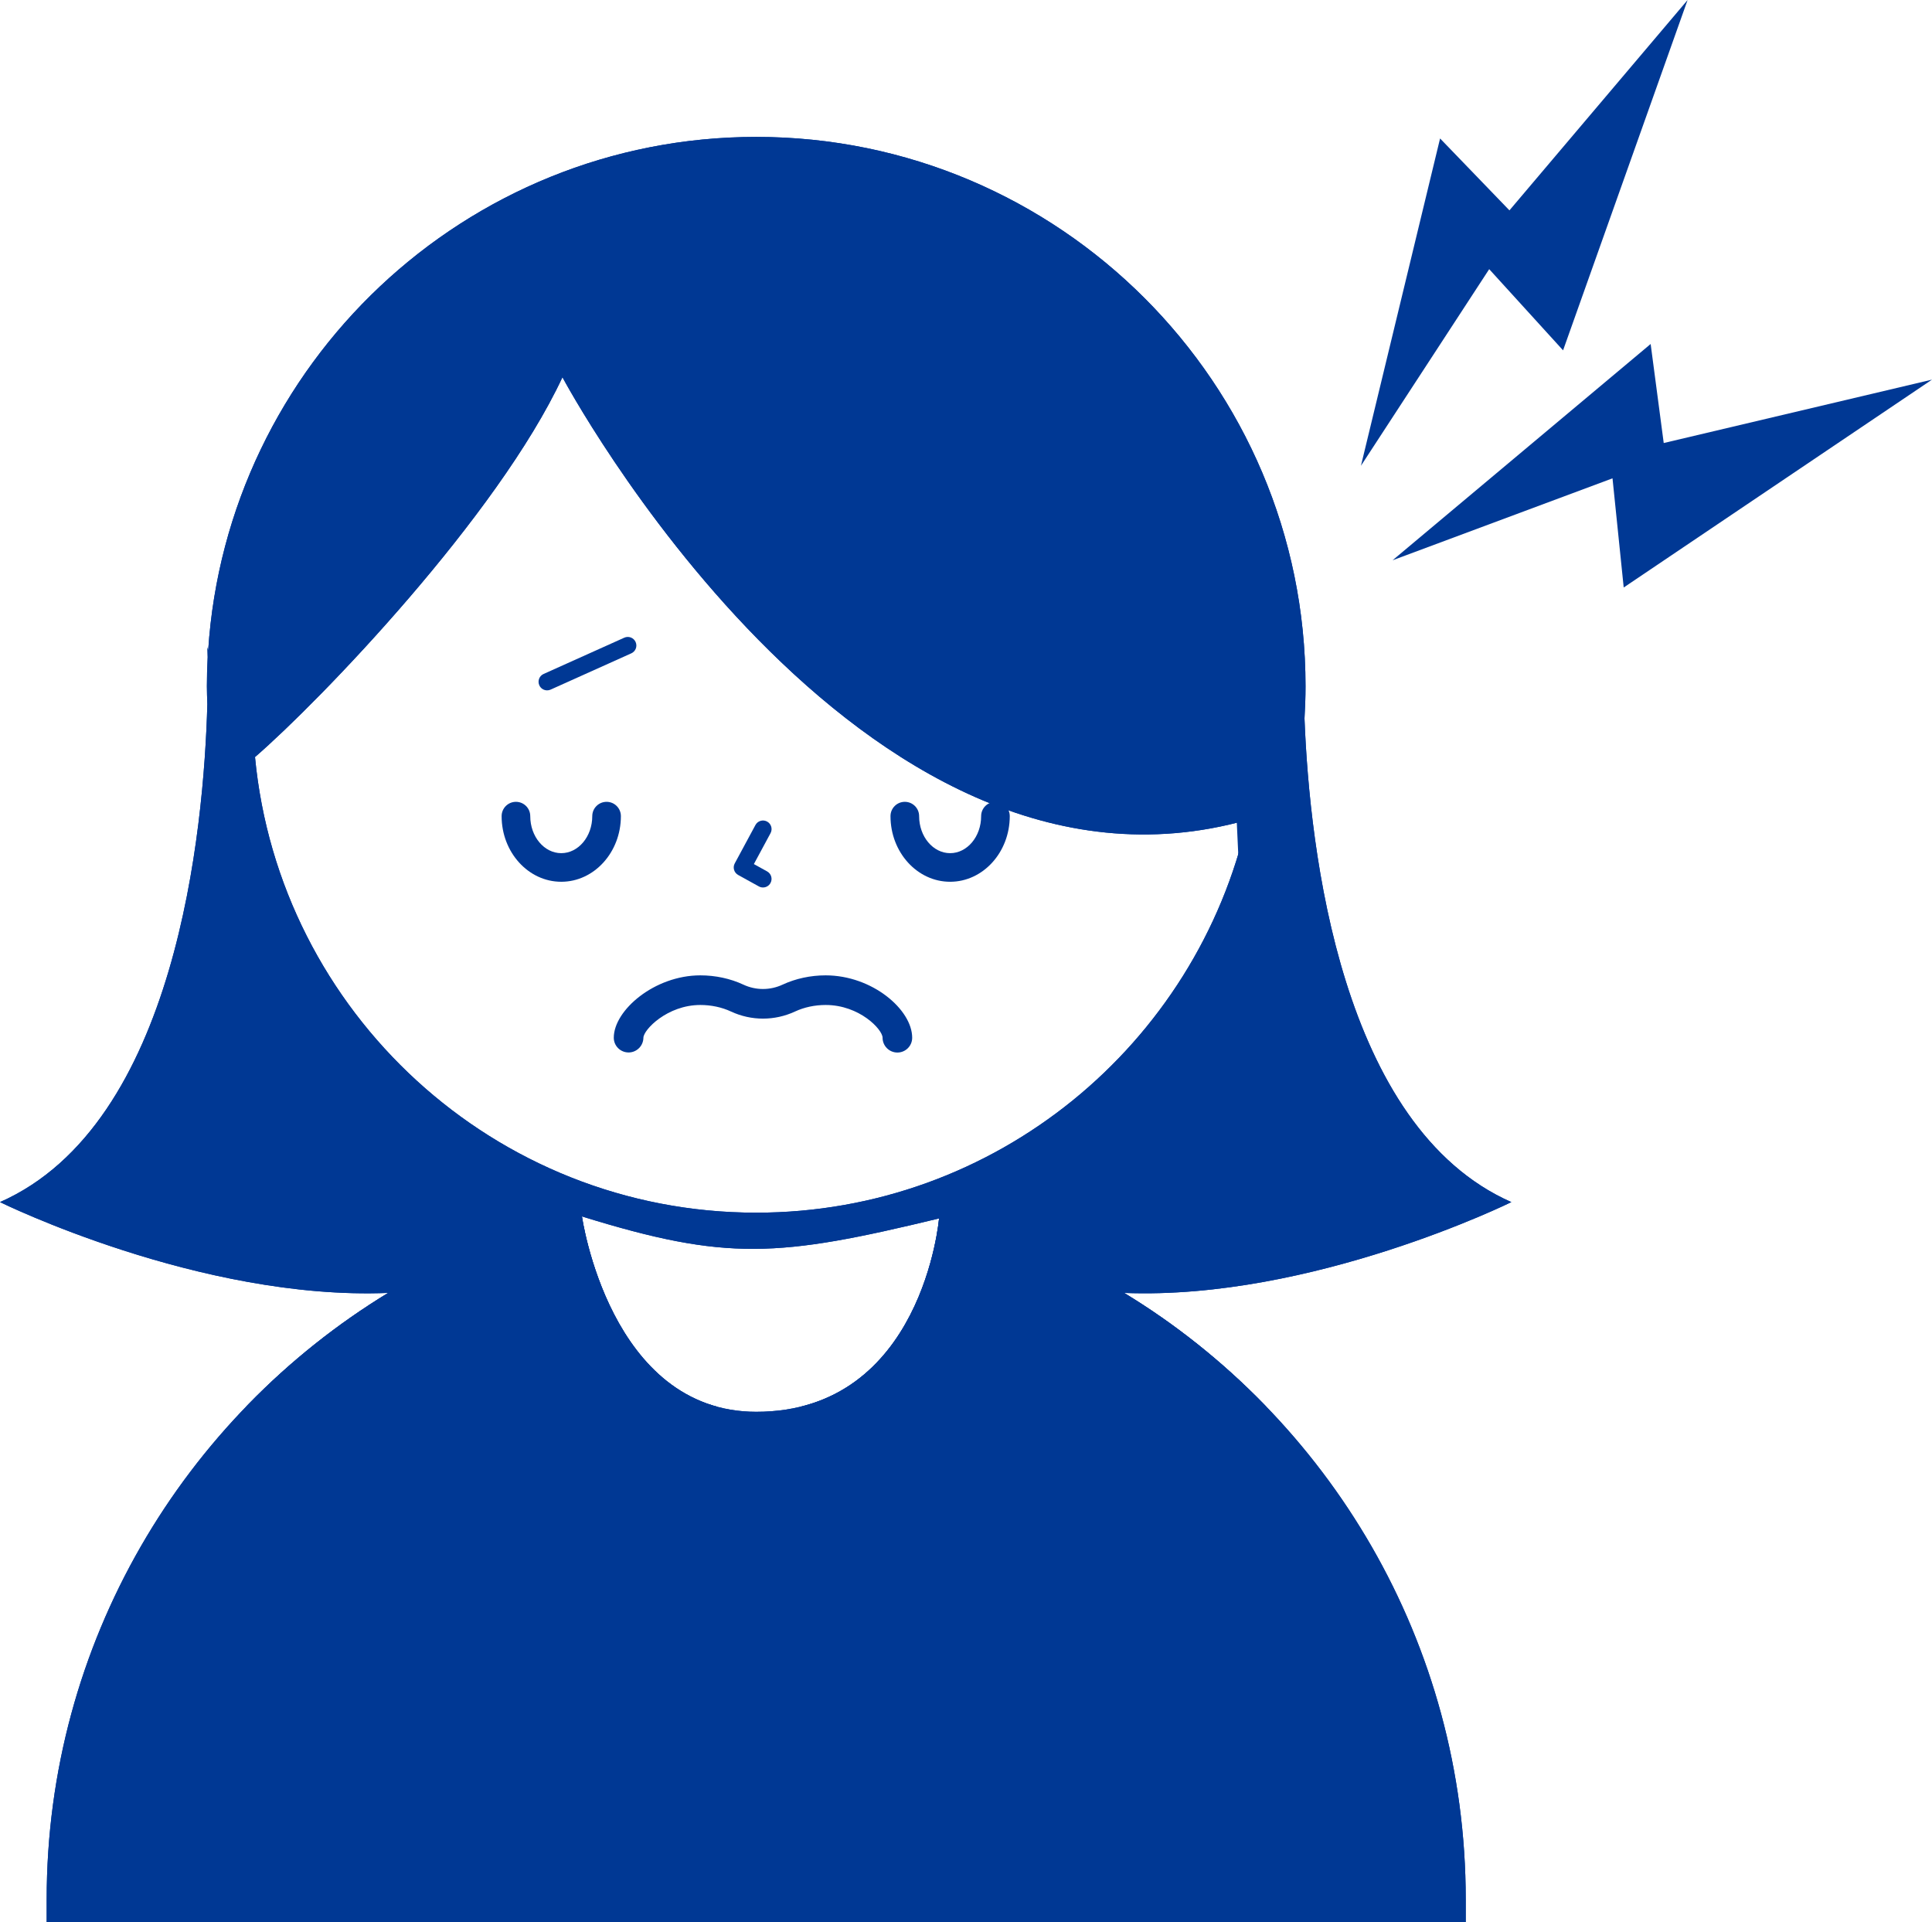 <?xml version="1.0" encoding="utf-8"?>
<!-- Generator: Adobe Illustrator 22.1.0, SVG Export Plug-In . SVG Version: 6.00 Build 0)  -->
<svg version="1.1" id="レイヤー_1" xmlns="http://www.w3.org/2000/svg" xmlns:xlink="http://www.w3.org/1999/xlink" x="0px"
	 y="0px" viewBox="0 0 81.255 80.842" style="enable-background:new 0 0 81.255 80.842;" xml:space="preserve">
<style type="text/css">
	.st0{clip-path:url(#SVGID_2_);fill:#003894;}
	.st1{fill:#003894;}
</style>
<g>
	<g>
		<defs>
			<path id="SVGID_1_" d="M47.283,54.376c7.914,0.309,16.281-3.82,16.281-3.82c-7.164-3.159-8.485-14.785-8.7-20.341
				c0.026-0.448,0.043-0.899,0.043-1.354c0-12.739-10.364-23.103-23.103-23.103c-12.235,0-22.273,9.561-23.049,21.603
				c-0.011-0.047-0.022-0.093-0.032-0.141c0,0,0.006,0.15,0.011,0.421c-0.021,0.404-0.033,0.81-0.033,1.219
				c0,0.254,0.011,0.506,0.019,0.758C8.576,34.891,7.431,47.279,0,50.556c0,0,8.399,4.145,16.326,3.819
				C7.721,59.616,1.963,69.088,1.963,79.879v0.963h59.682v-0.963C61.645,69.089,55.887,59.617,47.283,54.376z M31.804,59.375
				c-6.172,0-7.329-8.216-7.329-8.216c6.092,1.886,8.245,1.722,15.019,0.084C39.495,51.244,38.808,59.375,31.804,59.375z
				 M31.804,51.001c-10.997,0-20.06-8.427-21.079-19.162c2.74-2.372,10.202-10.127,12.93-15.974c0,0,12.392,23.256,28.804,18.618
				C50.329,43.925,41.88,51.001,31.804,51.001z"/>
		</defs>
		<use xlink:href="#SVGID_1_"  style="overflow:visible;fill:#003894;"/>
		<clipPath id="SVGID_2_">
			<use xlink:href="#SVGID_1_"  style="overflow:visible;"/>
		</clipPath>
		<rect x="-19.226" y="-4.123" class="st0" width="84.509" height="63.289"/>
		<path class="st0" d="M63.13,81.675H-1.354c0,0,3.629-25.277,25.829-30.516c0,0,5.437,3.807,15.019,0.084
			C39.495,51.244,59.638,54.424,63.13,81.675z"/>
	</g>
	<polygon class="st1" points="51.933,32.776 52.396,42.846 54.735,33.835 	"/>
	<polygon class="st1" points="57.238,19.588 60.566,5.823 63.483,8.847 70.976,0 65.739,14.734 62.632,11.32 	"/>
	<polygon class="st1" points="58.568,23.563 69.422,14.467 69.972,18.632 81.255,15.966 68.289,24.708 67.818,20.117 	"/>
	<path class="st1" d="M23.605,37.084c-1.383,0-2.508-1.238-2.508-2.76c0-0.332,0.269-0.602,0.602-0.602s0.602,0.269,0.602,0.602
		c0,0.859,0.585,1.557,1.304,1.557c0.719,0,1.304-0.698,1.304-1.557c0-0.332,0.269-0.602,0.602-0.602s0.602,0.269,0.602,0.602
		C26.112,35.846,24.987,37.084,23.605,37.084z"/>
	<path class="st1" d="M39.96,37.084c-1.383,0-2.508-1.238-2.508-2.76c0-0.332,0.269-0.602,0.602-0.602s0.602,0.269,0.602,0.602
		c0,0.859,0.585,1.557,1.304,1.557c0.719,0,1.304-0.698,1.304-1.557c0-0.332,0.269-0.602,0.602-0.602s0.602,0.269,0.602,0.602
		C42.467,35.846,41.342,37.084,39.96,37.084z"/>
	<path class="st1" d="M32.089,37.324c-0.059,0-0.119-0.014-0.174-0.045l-0.87-0.481c-0.173-0.096-0.237-0.313-0.143-0.487
		l0.87-1.614c0.094-0.175,0.314-0.241,0.489-0.146c0.175,0.094,0.241,0.314,0.146,0.489l-0.701,1.3l0.557,0.308
		c0.174,0.096,0.238,0.316,0.141,0.49C32.34,37.257,32.216,37.324,32.089,37.324z"/>
	<path class="st1" d="M23.011,29.034c-0.138,0-0.269-0.079-0.329-0.213c-0.082-0.182-0.001-0.396,0.181-0.477l3.392-1.525
		c0.183-0.082,0.396,0,0.477,0.181c0.082,0.182,0.001,0.396-0.181,0.477l-3.392,1.525C23.111,29.024,23.061,29.034,23.011,29.034z"
		/>
	<path class="st1" d="M37.742,44.266c-0.344,0-0.623-0.279-0.623-0.623c0-0.343-0.967-1.377-2.394-1.377
		c-0.457,0-0.902,0.095-1.286,0.274c-0.858,0.399-1.841,0.4-2.698,0c-0.384-0.179-0.829-0.274-1.286-0.274
		c-1.393,0-2.391,1.044-2.395,1.377c-0.004,0.342-0.282,0.62-0.623,0.62h-0.003c-0.343-0.002-0.62-0.277-0.62-0.62
		c0-1.156,1.714-2.623,3.64-2.623c0.637,0,1.264,0.135,1.812,0.391c0.523,0.244,1.123,0.243,1.646,0
		c0.548-0.255,1.175-0.391,1.812-0.391c1.96,0,3.64,1.442,3.64,2.623C38.365,43.987,38.086,44.266,37.742,44.266z"/>
</g>
</svg>

